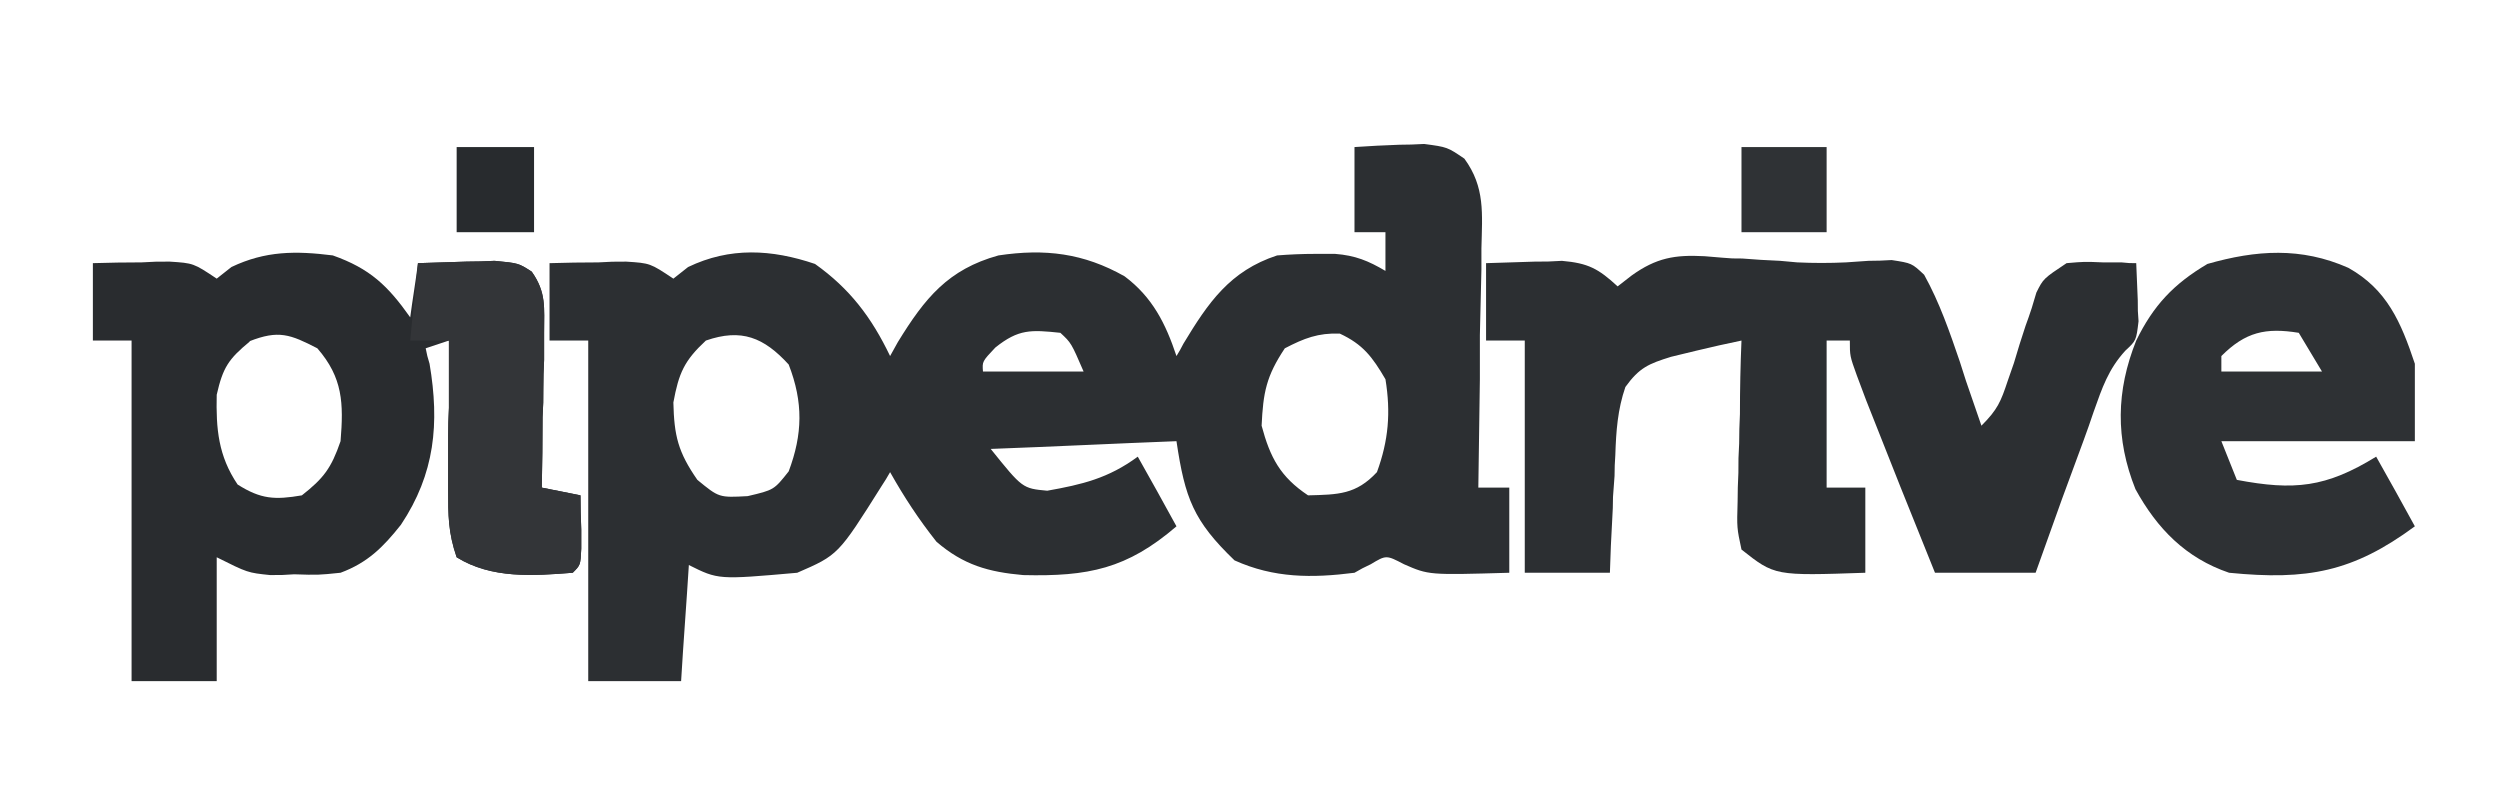 <svg version="1.2" xmlns="http://www.w3.org/2000/svg" viewBox="0 0 323 104" width="323" height="104">
	<title>66f68cb57d040d4e9f217a94_pipedrive</title>
	<style>
		.s0 { fill: #2c2f32 } 
		.s1 { fill: #292c2f } 
		.s2 { fill: #2e3134 } 
		.s3 { fill: #333538 } 
		.s4 { fill: #2f3235 } 
		.s5 { fill: #282b2e } 
	</style>
	<path class="s0" d="m175 19q2.9-0.2 5.8-0.3 1.5 0 3.2-0.1c3 0.4 3 0.4 5.2 1.9 2.7 3.7 2.3 7.1 2.2 11.6q0 1.4 0 2.7-0.1 4.2-0.2 8.5 0 2.8 0 5.7-0.1 7-0.2 14 2 0 4 0c0 3.6 0 7.3 0 11-10.4 0.3-10.4 0.3-13.6-1.1-2.3-1.2-2.3-1.2-4.3 0q-1.1 0.5-2.1 1.1c-5.5 0.7-10.4 0.7-15.5-1.6-5.3-5.1-6.4-8-7.5-15.4-7.9 0.3-15.8 0.7-24 1 4.1 5.1 4.1 5.1 7.3 5.4 4.5-0.8 7.9-1.6 11.7-4.4 1.7 3 3.3 5.9 5 9-6.4 5.5-11.4 6.5-19.8 6.3-4.5-0.4-7.7-1.3-11.2-4.3-2.3-2.9-4.2-5.8-6-9q-0.5 0.9-1.1 1.8c-5.6 8.9-5.6 8.9-10.9 11.2-10.2 0.9-10.2 0.9-14-1-0.3 4.9-0.7 9.9-1 15-4 0-7.9 0-12 0 0-14.5 0-29 0-44q-2.5 0-5 0c0-3.3 0-6.6 0-10q3.2-0.1 6.3-0.1c1.8-0.1 1.8-0.1 3.6-0.1 3.1 0.2 3.1 0.2 6.1 2.2q0.9-0.7 1.9-1.5c5.4-2.6 10.8-2.3 16.4-0.4 4.5 3.2 7.3 6.9 9.7 11.9q0.5-0.9 1-1.8c3.5-5.7 6.5-9.4 13-11.2 6-0.9 11-0.3 16.3 2.7 3.6 2.7 5.3 6.1 6.7 10.3q0.5-0.8 0.9-1.6c3.2-5.3 6-9.4 12.1-11.4q2.5-0.2 4.9-0.2 1.3 0 2.6 0c2.6 0.2 4.3 0.9 6.5 2.2q0-2.5 0-5-2 0-4 0c0-3.6 0-7.3 0-11zm-46.4 25.9c-1.7 1.8-1.7 1.8-1.6 3.1 4.3 0 8.6 0 13 0-1.6-3.7-1.6-3.7-3-5-3.8-0.4-5.4-0.5-8.4 1.9zm-37.4-0.9c-2.8 2.6-3.5 4.2-4.2 8 0.1 4.3 0.6 6.4 3.1 10 2.8 2.3 2.8 2.3 6.5 2.1 3.4-0.8 3.4-0.8 5.3-3.2 1.8-4.8 1.9-8.9 0-13.8-3.2-3.5-6.1-4.7-10.7-3.1zm74.8 1c-2.4 3.6-2.8 5.7-3 10 1.1 4.1 2.4 6.6 6 9 3.9-0.1 6.2-0.1 8.9-3 1.5-4.1 1.8-7.7 1.1-12-1.7-2.9-2.9-4.5-5.9-5.9-2.8-0.1-4.6 0.6-7.1 1.9z"/>
	<path class="s0" d="m220.2 33.1q1.1 0.1 2.4 0.2c1.2 0.1 1.2 0.1 2.5 0.1q2.4 0.2 4.9 0.3 1.1 0.1 2.2 0.2c2.1 0.1 4.2 0.1 6.3 0q1.4-0.1 2.9-0.2 1.5 0 3-0.1c2.6 0.4 2.6 0.4 4.2 1.9 2 3.6 3.3 7.4 4.6 11.2q0.4 1.2 0.8 2.5 1 2.9 2 5.8c2.1-2.1 2.5-3.1 3.4-5.8q0.4-1.2 0.8-2.3 0.7-2.4 1.5-4.8c0.4-1.1 0.4-1.1 0.8-2.3q0.3-1 0.6-2c0.9-1.8 0.9-1.8 3.9-3.8 2.3-0.2 2.3-0.2 4.7-0.1 1.2 0 1.2 0 2.4 0 1 0.1 1 0.1 1.9 0.1q0.1 2.4 0.2 4.8c0 1.4 0 1.4 0.1 2.7-0.3 2.5-0.3 2.5-1.7 3.8-2.2 2.4-3 4.8-4.1 7.9q-0.6 1.8-1.3 3.7-0.7 1.9-1.4 3.8-0.7 1.9-1.4 3.8-1.7 4.8-3.4 9.5c-4.3 0-8.6 0-13 0q-4.5-11.1-8.9-22.3-0.6-1.6-1.2-3.2c-0.9-2.5-0.9-2.5-0.9-4.5q-1.5 0-3 0c0 6.3 0 12.5 0 19q2.5 0 5 0c0 3.6 0 7.3 0 11-11.7 0.4-11.7 0.4-16-3-0.6-2.8-0.6-2.8-0.5-6.2q0-1.8 0.1-3.7c0-1.9 0-1.9 0.1-3.8q0-1.9 0.1-3.8 0-4.8 0.2-9.5-2.9 0.6-5.8 1.3c-1.6 0.4-1.6 0.4-3.3 0.8-2.9 0.9-4.1 1.4-5.9 3.9-1 2.9-1.2 5.7-1.3 8.8q-0.1 1.3-0.1 2.7-0.1 1.3-0.2 2.7 0 1.4-0.1 2.9-0.2 3.4-0.3 6.9c-3.6 0-7.3 0-11 0 0-9.9 0-19.8 0-30q-2.5 0-5 0c0-3.3 0-6.6 0-10q3.1-0.1 6.3-0.2c1.7 0 1.7 0 3.5-0.1 3.4 0.3 4.7 1 7.2 3.3q0.9-0.7 1.8-1.4c3.2-2.3 5.6-2.7 9.4-2.5z"/>
	<path class="s1" d="m43 33c4.8 1.7 7.1 3.9 10 8 0.3-2.3 0.7-4.6 1-7q3.2-0.1 6.3-0.2 1.8 0 3.6-0.1c3.1 0.3 3.1 0.3 4.8 1.4 1.9 2.7 1.6 4.6 1.6 7.9 0 1.7 0 1.7 0 3.5q-0.1 1.8-0.1 3.7c0 1.8 0 1.8-0.1 3.7q0 4.6-0.1 9.1 2.5 0.5 5 1 0 2.2 0.1 4.4 0 1.3 0 2.5c-0.1 2.1-0.1 2.1-1.1 3.1-5.1 0.4-10.5 0.8-15-2-1.1-3.2-1.1-5.4-1.1-8.8q0-1.6 0-3.4c0-1.7 0-1.7 0-3.5q0-1.7 0.1-3.6 0-4.3 0-8.7-1.5 0.5-3 1c0.2 1 0.2 1 0.5 2 1.3 7.7 0.7 14.2-3.7 20.8-2.3 2.9-4.3 4.9-7.8 6.2-2.9 0.3-2.9 0.3-6 0.2-1.5 0.1-1.5 0.1-3.1 0.1-2.9-0.3-2.9-0.3-6.9-2.3 0 5.3 0 10.6 0 16-3.6 0-7.3 0-11 0 0-14.5 0-29 0-44q-2.5 0-5 0c0-3.3 0-6.6 0-10q3.2-0.1 6.3-0.1c1.8-0.1 1.8-0.1 3.6-0.1 3.1 0.2 3.1 0.2 6.1 2.2q0.9-0.7 1.9-1.5c4.4-2.1 8.3-2.1 13.1-1.5zm-10.7 11.1c-2.8 2.3-3.5 3.4-4.3 6.9-0.1 4.4 0.2 7.9 2.7 11.6 3 1.9 4.8 2 8.3 1.4 2.8-2.2 3.8-3.5 5-7 0.4-4.9 0.3-8.2-3-12-3.5-1.8-5-2.4-8.8-0.9z"/>
	<path class="s2" d="m303.4 34.6c5 2.8 6.8 7 8.6 12.4 0 3.3 0 6.6 0 10-8.2 0-16.5 0-25 0q1 2.5 2 5c7.4 1.4 11.5 1 18-3 1.7 3 3.3 5.9 5 9-8 5.9-13.9 7-24 6-5.6-1.9-9.3-5.7-12.1-10.8-2.6-6.5-2.5-12.7 0.1-19.2 2.2-4.5 4.8-7.3 9.2-9.9 6.3-1.8 12.1-2.2 18.2 0.5zm-16.4 11.4q0 1 0 2c4.3 0 8.6 0 13 0q-1.5-2.5-3-5c-4.3-0.7-6.9-0.1-10 3z"/>
	<path class="s3" d="m54 34q3.2-0.1 6.3-0.2 1.8 0 3.6-0.1c3.1 0.3 3.1 0.3 4.8 1.4 1.9 2.7 1.6 4.6 1.6 7.9q0 1.7 0 3.5-0.1 1.8-0.1 3.7c0 1.8 0 1.8-0.1 3.7q0 4.6-0.1 9.1 2.5 0.5 5 1 0 2.2 0.1 4.4 0 1.3 0 2.5c-0.1 2.1-0.1 2.1-1.1 3.1-5.1 0.4-10.5 0.8-15-2-1.1-3.2-1.1-5.4-1.1-8.8q0-1.6 0-3.4 0-1.7 0-3.5 0-1.7 0.1-3.6 0-4.3 0-8.7-2.5 0-5 0c0.3-3.3 0.7-6.6 1-10z"/>
	<path class="s4" d="m225 19c3.6 0 7.3 0 11 0 0 3.6 0 7.3 0 11-3.6 0-7.3 0-11 0 0-3.6 0-7.3 0-11z"/>
	<path class="s5" d="m59 19c3.3 0 6.6 0 10 0 0 3.6 0 7.3 0 11-3.3 0-6.6 0-10 0 0-3.6 0-7.3 0-11z"/>
</svg>